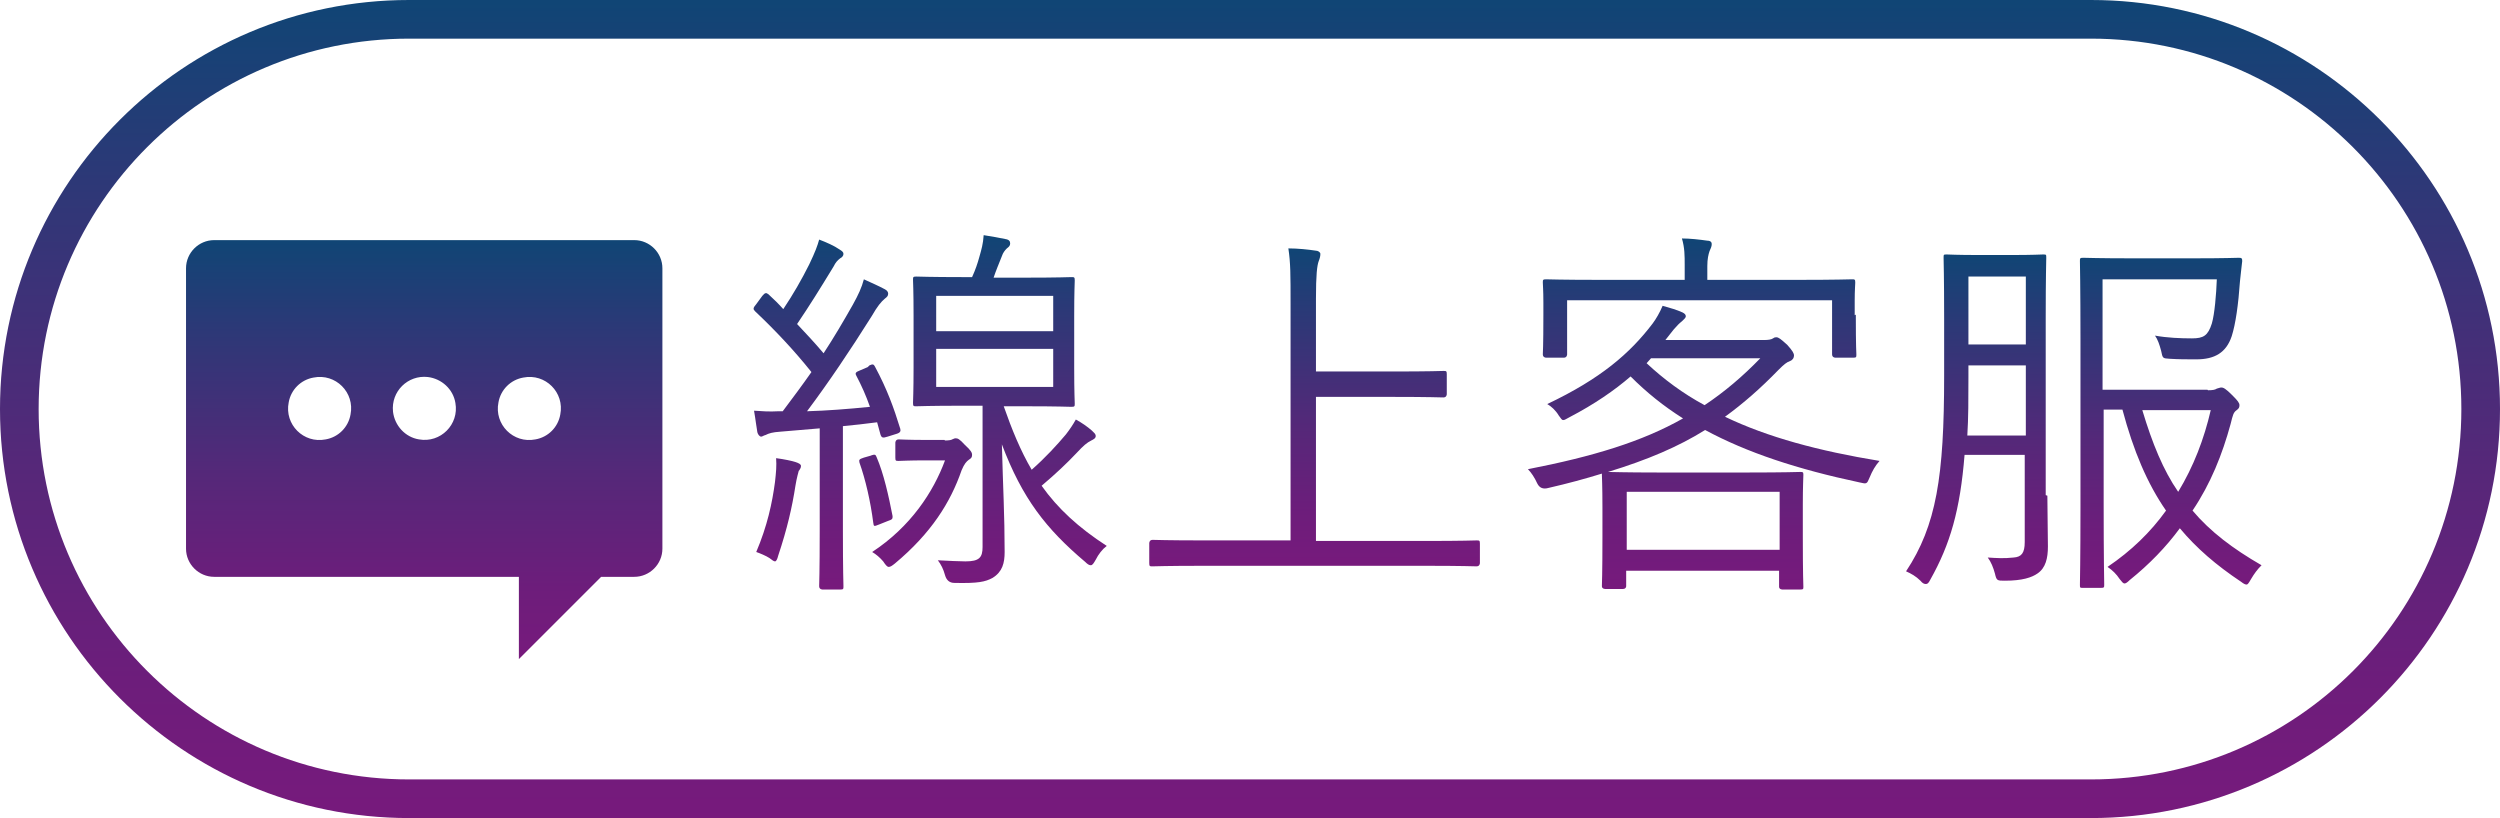<?xml version="1.0" encoding="UTF-8"?><svg id="_圖層_1" xmlns="http://www.w3.org/2000/svg" xmlns:xlink="http://www.w3.org/1999/xlink" viewBox="0 0 45.29 14.82"><defs><linearGradient id="_未命名漸層_191" x1="7.68" y1="11.94" x2="7.68" y2="4.35" gradientUnits="userSpaceOnUse"><stop offset="0" stop-color="#771a7c"/><stop offset=".17" stop-color="#6d1d7b"/><stop offset=".44" stop-color="#552879"/><stop offset=".78" stop-color="#2d3877"/><stop offset="1" stop-color="#104575"/></linearGradient><linearGradient id="_未命名漸層_191-2" x1="22.65" y1="14.85" x2="22.65" y2=".03" xlink:href="#_未命名漸層_191"/><linearGradient id="_未命名漸層_191-3" x1="16.86" y1="10.66" x2="16.86" y2="4.27" xlink:href="#_未命名漸層_191"/><linearGradient id="_未命名漸層_191-4" x1="23.81" y1="10.26" x2="23.81" y2="4.51" xlink:href="#_未命名漸層_191"/><linearGradient id="_未命名漸層_191-5" x1="30.87" y1="10.67" x2="30.87" y2="4.33" xlink:href="#_未命名漸層_191"/><linearGradient id="_未命名漸層_191-6" x1="37.77" y1="10.66" x2="37.77" y2="4.62" xlink:href="#_未命名漸層_191"/></defs><path d="M3.37,4.86v5.08c0,.28.23.51.51.51h5.52v1.49l1.49-1.49h.6c.28,0,.51-.23.51-.51v-5.08c0-.28-.23-.51-.51-.51H3.88c-.28,0-.51.23-.51.51ZM5.9,7.96c-.4.08-.75-.27-.67-.67.04-.23.22-.41.45-.45.4-.08.75.27.67.67-.04.23-.22.41-.45.45ZM7.59,7.96c-.25-.04-.44-.25-.47-.5-.04-.37.27-.67.63-.63.25.03.46.22.5.47.07.39-.27.73-.66.66ZM9.7,7.96c-.4.08-.75-.27-.67-.67.04-.23.22-.41.45-.45.4-.08.75.27.67.67-.04.23-.22.41-.45.45Z" style="fill:url(#_未命名漸層_191);"/><path d="M37.88,0H7.41C3.32,0,0,3.32,0,7.41s3.32,7.41,7.41,7.41h30.47c4.09,0,7.41-3.32,7.41-7.41s-3.32-7.41-7.41-7.41ZM37.88,14.12H7.41c-3.7,0-6.71-3-6.71-6.71S3.71.7,7.41.7h30.47c3.7,0,6.71,3,6.71,6.71s-3,6.71-6.71,6.71Z" style="fill:url(#_未命名漸層_191-2);"/><path d="M15.75,6.62c.06-.03.08-.02.1.02.22.41.34.74.46,1.13.01.04,0,.07-.07.09l-.16.05c-.09.03-.11.02-.13-.04l-.06-.22c-.22.03-.42.05-.62.07v1.88c0,.76.01.98.01,1.02,0,.05,0,.06-.06.06h-.32s-.06,0-.06-.06c0-.04.01-.25.01-1.02v-1.84c-.25.02-.48.04-.71.06-.15.01-.21.03-.27.06-.04.01-.06.03-.08.03-.03,0-.06-.04-.07-.08-.02-.11-.03-.22-.06-.39.15.01.27.02.45.01h.07c.18-.24.36-.48.52-.71-.32-.4-.66-.76-1.02-1.1-.04-.04-.04-.06.02-.13l.11-.15c.05-.06.07-.06.11-.03.1.09.19.18.27.27.18-.27.33-.53.47-.81.11-.23.15-.34.18-.45.13.05.27.11.37.18.05.03.07.05.07.08s-.02.06-.06.08c-.05.04-.08.07-.12.15-.25.41-.43.7-.66,1.04.16.17.32.34.48.53.19-.29.36-.58.53-.88.1-.18.16-.31.2-.46.13.06.27.12.38.18.04.02.06.05.06.08,0,.04-.02.06-.06.09-.07.06-.13.13-.24.32-.39.62-.78,1.2-1.17,1.72.36-.01.74-.04,1.14-.08-.07-.2-.15-.38-.25-.57-.02-.04-.01-.06.07-.09l.14-.06ZM14.47,8.53s-.04.14-.06.27c-.06.39-.15.78-.31,1.26-.02.08-.04.11-.06.11-.02,0-.05-.02-.1-.06-.06-.04-.18-.09-.24-.11.2-.47.29-.89.34-1.27.02-.18.03-.29.02-.43.15.02.29.05.35.07.06.02.1.04.1.07,0,.03-.01.05-.03.08ZM15.78,8.25c.07-.02.08-.02.1.03.13.3.22.71.29,1.07,0,.05,0,.06-.09.09l-.15.06c-.1.04-.1.04-.11-.03-.05-.39-.14-.78-.25-1.09-.01-.05-.01-.06.08-.09l.14-.04ZM17.12,7.98c.07,0,.12-.01.13-.02.03-.01.04-.02.06-.02.04,0,.07.01.17.12.11.1.13.14.13.18,0,.04-.01.06-.06.09-.04.03-.08.07-.13.19-.2.58-.55,1.14-1.21,1.69-.05.04-.08.06-.11.06s-.06-.04-.1-.1c-.06-.07-.13-.13-.2-.17.7-.46,1.11-1.09,1.32-1.66h-.36c-.29,0-.44.01-.48.01-.05,0-.06,0-.06-.06v-.27s0-.06.06-.06c.03,0,.17.01.51.01h.32ZM18.18,7.35c.15.43.31.82.51,1.16.25-.22.46-.45.62-.64.07-.09.13-.18.18-.27.11.06.21.13.29.2.04.04.07.06.07.1s-.04.06-.08.08c-.08.04-.14.09-.27.23-.17.18-.37.37-.63.59.29.41.67.76,1.18,1.09-.08.06-.15.15-.2.25-.04.07-.06.1-.09.1s-.06-.02-.1-.06c-.71-.6-1.14-1.15-1.51-2.13.02.77.05,1.29.05,1.95,0,.2-.04.36-.22.47-.13.07-.26.1-.69.09q-.13,0-.17-.14c-.03-.11-.07-.19-.13-.27.18.01.41.02.5.02.25,0,.31-.07.31-.26v-2.56h-.36c-.6,0-.8.01-.84.01-.05,0-.06,0-.06-.06,0-.04.01-.2.01-.65v-.93c0-.46-.01-.62-.01-.65,0-.05,0-.06.06-.06.04,0,.25.01.84.01h.17c.06-.13.1-.25.13-.36.04-.14.07-.24.08-.4.14.02.29.05.39.07.07.01.09.04.09.08s-.02.06-.06.09c-.04.04-.07.08-.09.14-.06.15-.11.27-.15.39h.58c.6,0,.79-.01.83-.01.05,0,.06,0,.06.06,0,.04-.01.2-.01.65v.93c0,.46.01.62.01.65,0,.05,0,.06-.06.06-.04,0-.24-.01-.83-.01h-.42ZM19.08,5.36h-2.12v.64h2.12v-.64ZM19.08,6.32h-2.12v.69h2.12v-.69Z" style="fill:url(#_未命名漸層_191-3);"/><path d="M26.81,10.2s0,.06-.06.06c-.03,0-.26-.01-.92-.01h-4.03c-.67,0-.89.01-.92.01-.05,0-.06,0-.06-.06v-.36s0-.06.06-.06c.04,0,.26.01.92.01h1.58v-4.28c0-.53,0-.75-.04-1.01.17,0,.36.02.49.04.05,0,.09.03.09.06,0,.04-.01.08-.03.13-.03.08-.05.25-.05.68v1.32h1.39c.67,0,.89-.01.92-.01.05,0,.06,0,.06.06v.36s0,.06-.06.06c-.03,0-.26-.01-.92-.01h-1.39v2.61h1.99c.67,0,.89-.01.92-.01.05,0,.06,0,.06.06v.36Z" style="fill:url(#_未命名漸層_191-4);"/><path d="M31.95,6.16c.09,0,.14-.01.17-.03s.04-.02.06-.02c.04,0,.08.03.2.14.09.1.12.15.12.19s-.02.08-.07.1c-.06.02-.11.06-.21.16-.33.34-.64.61-.97.85.77.37,1.7.62,2.8.8-.08.09-.13.18-.18.3s-.05.12-.18.09c-1.13-.24-2.04-.54-2.8-.95-.48.3-1.04.54-1.76.76.07,0,.31.01.9.01h1.65c.66,0,.89-.01.93-.01.05,0,.06,0,.06.05s-.01.2-.01.54v.59c0,.69.01.87.01.9,0,.04,0,.05-.06.05h-.32s-.06,0-.06-.05v-.29h-2.77v.28s0,.05-.06.05h-.32s-.06,0-.06-.05c0-.04.01-.22.01-.89v-.53c0-.41-.01-.56-.01-.6v-.02c-.29.09-.62.18-.97.26q-.14.04-.2-.08c-.05-.11-.11-.2-.17-.26,1.18-.23,2.07-.5,2.81-.92-.35-.22-.66-.47-.95-.76-.29.25-.65.5-1.11.74-.06.03-.08.05-.11.05s-.04-.03-.08-.08c-.06-.1-.14-.17-.21-.21.97-.46,1.5-.92,1.91-1.46.06-.08.13-.2.18-.32.14.04.25.07.36.12.04.02.06.04.06.07s-.04.06-.07.09c-.05.04-.09.08-.15.15-.05.06-.1.13-.15.19h1.74ZM33.62,5.7c0,.6.01.69.01.72,0,.05,0,.06-.06.06h-.32s-.06,0-.06-.06v-.98h-4.8v.98s0,.06-.06.06h-.32s-.06,0-.06-.06c0-.04.01-.13.01-.72v-.22c0-.22-.01-.32-.01-.36,0-.05,0-.06.06-.06.04,0,.28.01.97.01h1.54v-.27c0-.17,0-.31-.05-.48.15,0,.32.02.46.04.06,0,.08.03.08.06,0,.05-.02.08-.04.13-.02.06-.04.14-.04.27v.25h1.65c.69,0,.93-.01.97-.01.05,0,.06,0,.06.06,0,.03-.01.14-.01.32v.27ZM32.24,8.91h-2.77v1.05h2.77v-1.05ZM29.91,6.49l-.08.09c.31.29.66.55,1.05.76.36-.24.69-.52,1.01-.85h-1.97Z" style="fill:url(#_未命名漸層_191-5);"/><path d="M37.09,8.98c0,.33.01.62.01.92,0,.21-.04.39-.19.49-.1.07-.27.13-.59.13-.14,0-.15,0-.18-.13-.03-.11-.07-.21-.13-.29.16.01.29.02.47,0,.14-.01.2-.08.2-.28v-1.58h-1.09c-.08,1-.26,1.62-.62,2.26-.03.06-.05.08-.08.08s-.06-.01-.1-.06c-.08-.08-.17-.13-.26-.17.55-.83.69-1.72.69-3.54v-1.05c0-.73-.01-1.06-.01-1.09,0-.06,0-.06.06-.06.04,0,.16.01.6.01h.55c.43,0,.55-.01.59-.01.06,0,.06,0,.06.06,0,.04-.01.36-.01,1.09v3.21ZM36.7,6.62h-1.04v.21c0,.4,0,.74-.02,1.06h1.06v-1.27ZM36.7,5.01h-1.04v1.23h1.04v-1.23ZM40,7.07c.09,0,.13-.01.16-.03.04-.01.06-.02.08-.02.04,0,.08.02.2.14.1.1.13.14.13.18,0,.04-.01.06-.05.09-.06.04-.07.09-.11.25-.15.55-.36,1.08-.69,1.57.32.38.73.69,1.25.99-.08.08-.13.15-.19.25-.04.07-.06.1-.08.1-.02,0-.05-.01-.1-.05-.45-.3-.81-.61-1.11-.97-.25.34-.55.65-.91.94-.04.04-.07.06-.09.06-.03,0-.05-.03-.09-.08-.06-.09-.13-.16-.22-.22.43-.29.78-.63,1.06-1.02-.34-.49-.59-1.08-.79-1.83h-.34v1.72c0,.97.01,1.41.01,1.45,0,.05,0,.06-.06.06h-.32c-.06,0-.06,0-.06-.06,0-.04.01-.44.01-1.41v-3.02c0-.98-.01-1.39-.01-1.43,0-.05,0-.06.06-.06.03,0,.29.01.88.01h1.11c.59,0,.78-.01.83-.01.05,0,.06.01.06.06-.01.11-.03.24-.04.36-.03.43-.08.78-.15,1-.1.3-.31.42-.64.42-.17,0-.32,0-.48-.01-.13-.01-.13,0-.16-.15-.03-.11-.06-.2-.11-.27.22.04.46.05.67.05s.29-.05.36-.27c.05-.17.08-.53.09-.8h-2.07v2h1.9ZM38.81,7.43c.18.6.38,1.09.65,1.48.28-.46.47-.96.59-1.48h-1.24Z" style="fill:url(#_未命名漸層_191-6);"/></svg>